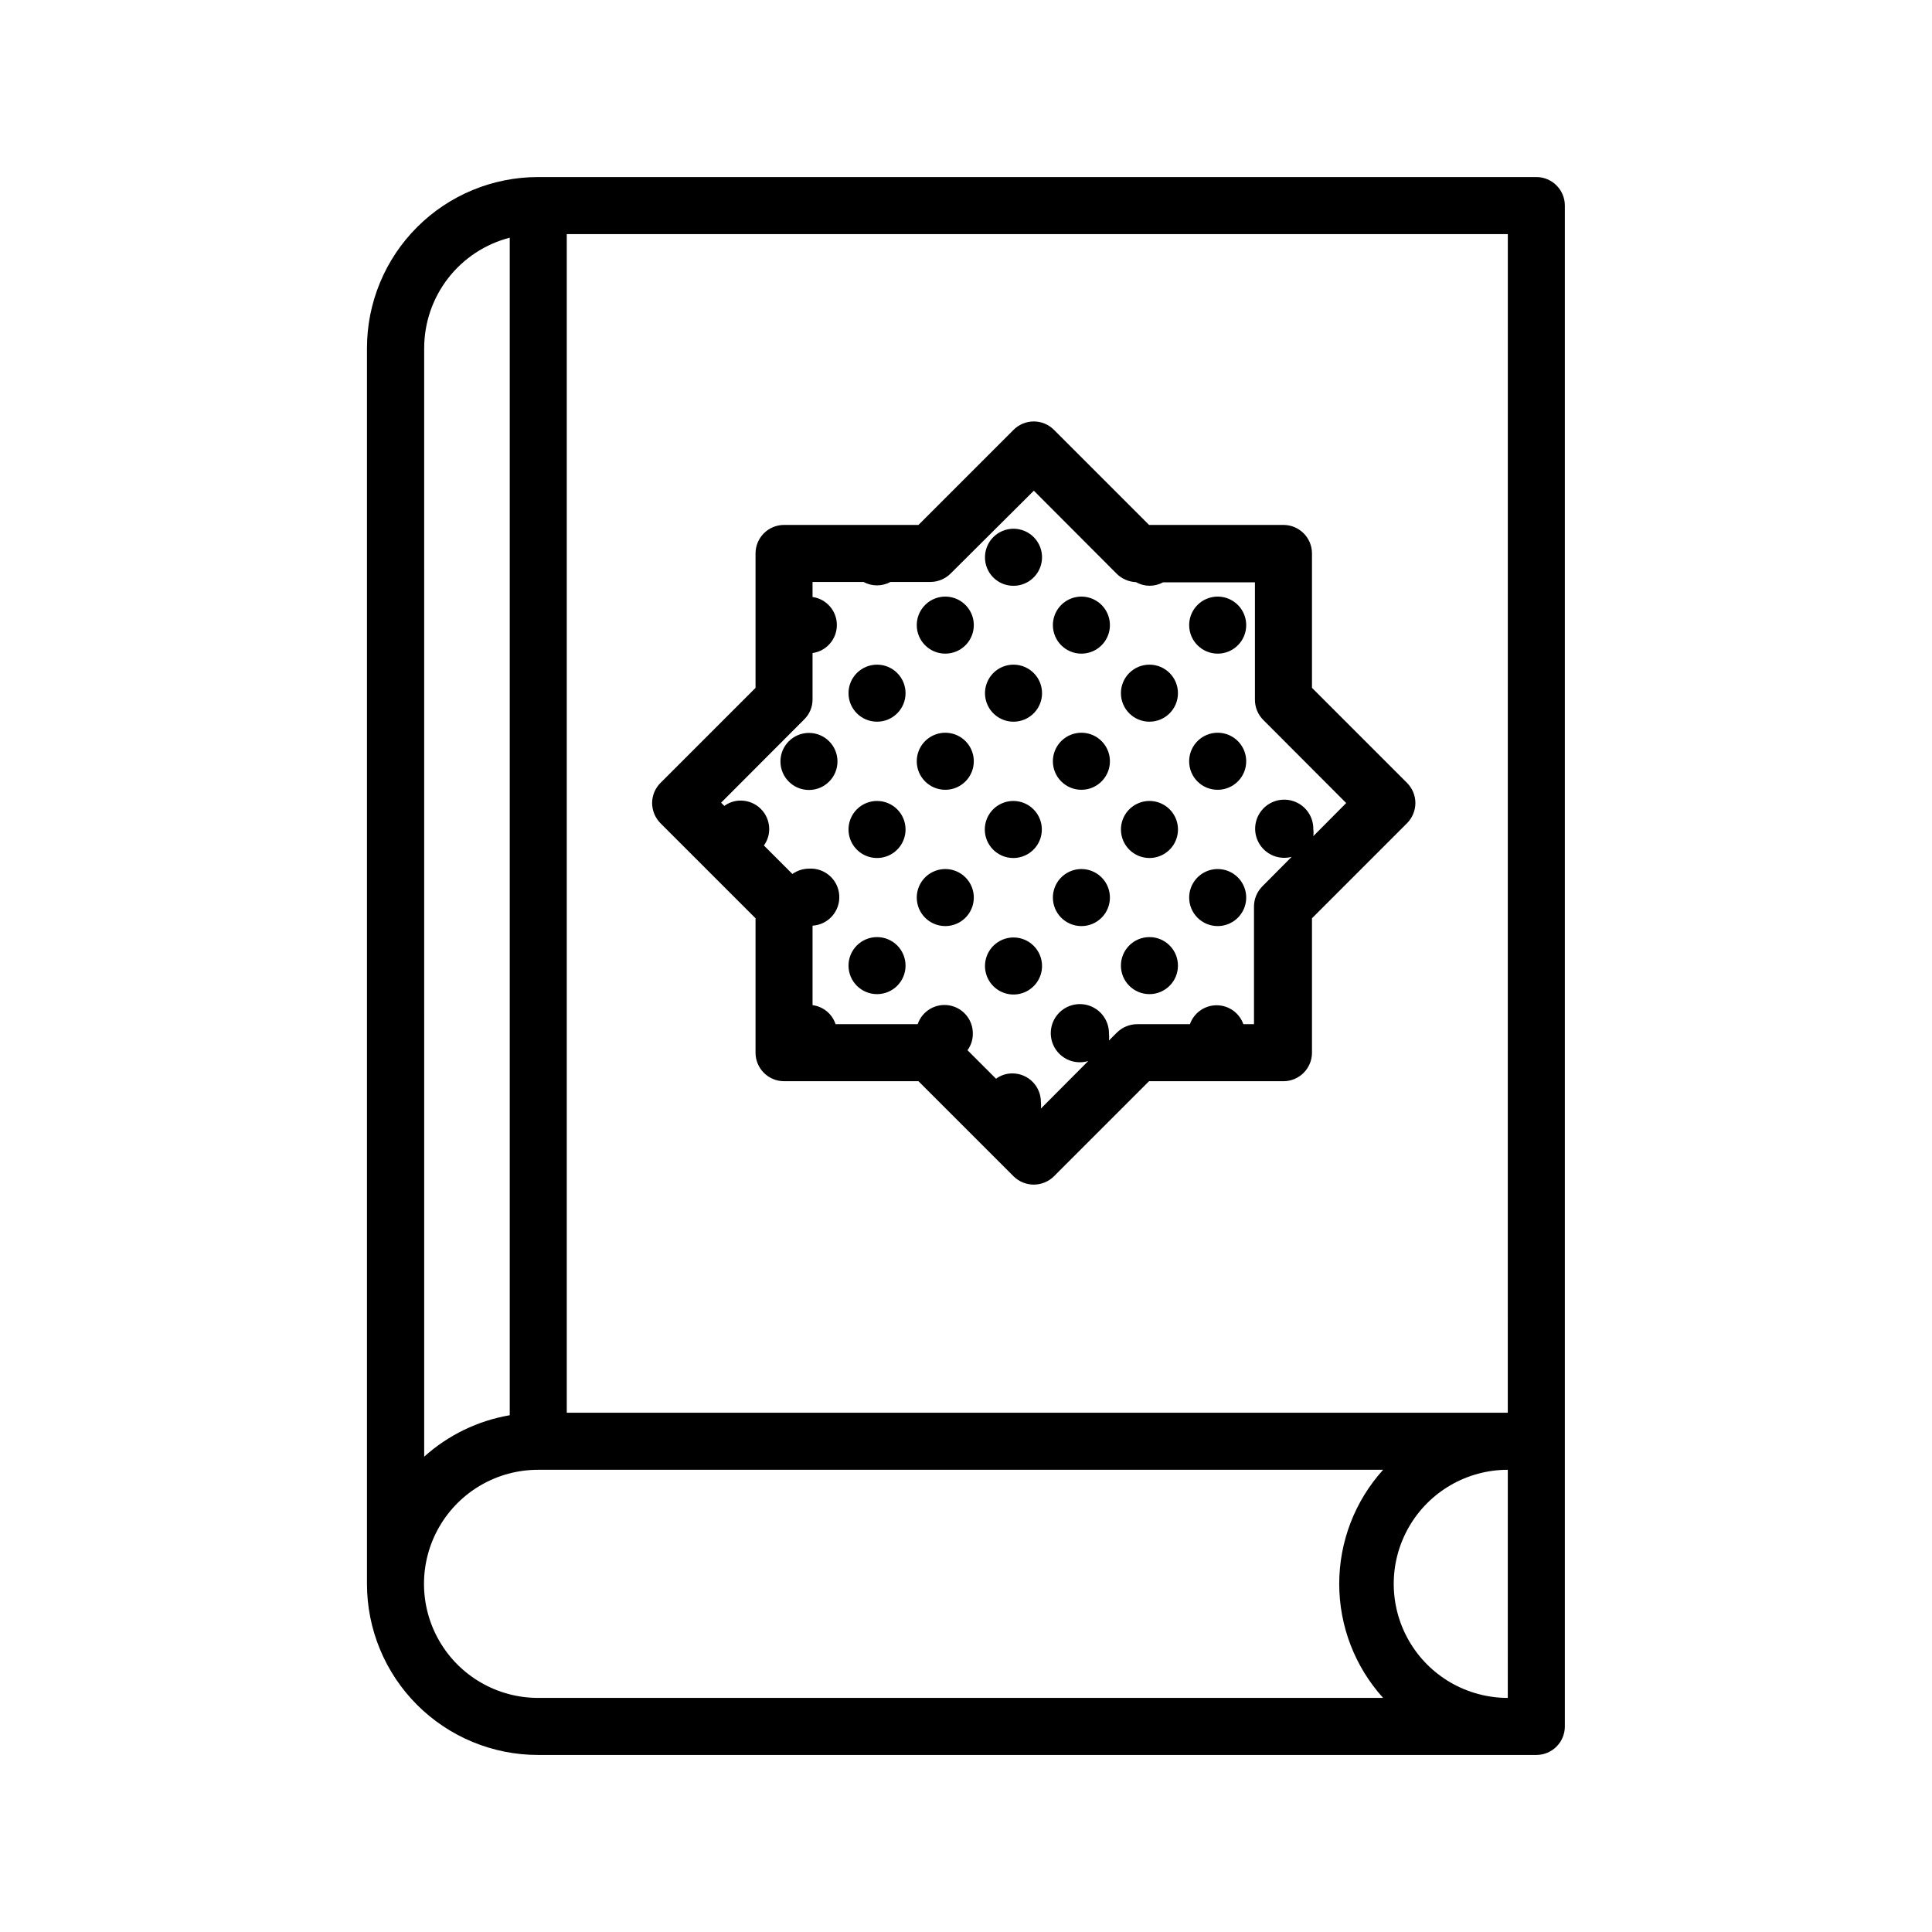 <?xml version="1.0" encoding="UTF-8"?>
<!-- Uploaded to: SVG Repo, www.svgrepo.com, Generator: SVG Repo Mixer Tools -->
<svg fill="#000000" width="800px" height="800px" version="1.1" viewBox="144 144 512 512" xmlns="http://www.w3.org/2000/svg">
 <g>
  <path d="m551.14 190.92h-264.55c-12.023 0-23.559 4.777-32.062 13.281-8.504 8.504-13.277 20.035-13.277 32.062v327.48c0 12.023 4.773 23.559 13.277 32.062 8.504 8.5 20.039 13.277 32.062 13.277h264.55c4.176 0 7.559-3.383 7.559-7.555v-403.05c0-4.176-3.383-7.559-7.559-7.559zm-294.73 45.344h0.004c0-6.703 2.227-13.215 6.328-18.516 4.106-5.297 9.852-9.082 16.344-10.758v312.06c-8.445 1.449-16.305 5.258-22.672 10.984zm254.17 357.7h-223.99c-10.797 0-20.777-5.762-26.176-15.113-5.402-9.352-5.402-20.875 0-30.23 5.398-9.352 15.379-15.113 26.176-15.113h223.95c-7.488 8.289-11.633 19.059-11.633 30.23 0 11.168 4.144 21.938 11.633 30.227zm33 0h0.004c-10.801 0-20.781-5.762-26.18-15.113-5.402-9.352-5.402-20.875 0-30.23 5.398-9.352 15.379-15.113 26.18-15.113zm0-75.57h-249.38v-312.36h249.39z"/>
  <path d="m466.7 317.22c3.055 0 5.812-1.84 6.981-4.664 1.172-2.824 0.523-6.074-1.637-8.238-2.16-2.16-5.41-2.805-8.234-1.637-2.824 1.168-4.668 3.926-4.668 6.981 0 4.176 3.383 7.559 7.559 7.559z"/>
  <path d="m466.7 353.3c3.062 0 5.82-1.848 6.988-4.68 1.164-2.828 0.508-6.082-1.664-8.242-2.172-2.156-5.43-2.789-8.25-1.605-2.824 1.188-4.652 3.957-4.633 7.019 0 2 0.801 3.918 2.219 5.324 1.418 1.41 3.34 2.195 5.34 2.184z"/>
  <path d="m466.7 389.42c3.055 0 5.812-1.84 6.981-4.664 1.172-2.824 0.523-6.074-1.637-8.234-2.16-2.164-5.41-2.809-8.234-1.641-2.824 1.172-4.668 3.926-4.668 6.984 0 4.172 3.383 7.555 7.559 7.555z"/>
  <path d="m430.58 317.22c3.059 0 5.812-1.84 6.984-4.664 1.168-2.824 0.523-6.074-1.641-8.238-2.16-2.16-5.41-2.805-8.234-1.637-2.824 1.168-4.664 3.926-4.664 6.981 0 4.176 3.383 7.559 7.555 7.559z"/>
  <path d="m430.58 353.3c3.062 0 5.82-1.848 6.988-4.68 1.168-2.828 0.512-6.082-1.66-8.242-2.172-2.156-5.43-2.789-8.254-1.605-2.82 1.188-4.648 3.957-4.629 7.019 0.027 4.152 3.402 7.508 7.555 7.508z"/>
  <path d="m448.62 371.38c3.055 0 5.812-1.844 6.981-4.664 1.172-2.824 0.523-6.074-1.637-8.238-2.164-2.16-5.414-2.809-8.238-1.637-2.824 1.168-4.664 3.926-4.664 6.981 0 4.176 3.383 7.559 7.559 7.559z"/>
  <path d="m430.58 389.42c3.059 0 5.812-1.84 6.984-4.664 1.168-2.824 0.523-6.074-1.641-8.234-2.16-2.164-5.41-2.809-8.234-1.641-2.824 1.172-4.664 3.926-4.664 6.984 0 4.172 3.383 7.555 7.555 7.555z"/>
  <path d="m412.54 299.24c3.059 0.02 5.824-1.805 7.012-4.621 1.191-2.816 0.566-6.07-1.582-8.246-2.148-2.176-5.394-2.844-8.223-1.691-2.832 1.148-4.691 3.894-4.715 6.949-0.027 2.008 0.754 3.945 2.164 5.375 1.41 1.43 3.336 2.234 5.344 2.234z"/>
  <path d="m394.46 317.22c3.062 0.02 5.832-1.809 7.016-4.629 1.188-2.824 0.555-6.082-1.605-8.254-2.156-2.172-5.41-2.828-8.242-1.66-2.828 1.164-4.676 3.926-4.676 6.984 0 4.156 3.352 7.531 7.508 7.559z"/>
  <path d="m394.46 353.3c3.066 0.02 5.84-1.816 7.023-4.644 1.18-2.828 0.539-6.09-1.629-8.258-2.168-2.168-5.43-2.812-8.262-1.629-2.828 1.184-4.66 3.957-4.641 7.023 0.027 4.133 3.371 7.481 7.508 7.508z"/>
  <path d="m412.54 371.38c3.059 0 5.812-1.844 6.981-4.664 1.172-2.824 0.523-6.074-1.637-8.238-2.16-2.16-5.41-2.809-8.234-1.637-2.824 1.168-4.668 3.926-4.668 6.981 0 4.176 3.387 7.559 7.559 7.559z"/>
  <path d="m394.46 389.42c3.062 0.02 5.832-1.809 7.016-4.629 1.188-2.824 0.555-6.082-1.605-8.254-2.156-2.172-5.41-2.828-8.242-1.66-2.828 1.168-4.676 3.926-4.676 6.988 0 4.152 3.352 7.527 7.508 7.555z"/>
  <path d="m383.98 399.9c0 4.172-3.383 7.555-7.555 7.555-4.176 0-7.559-3.383-7.559-7.555 0-4.176 3.383-7.559 7.559-7.559 4.172 0 7.555 3.383 7.555 7.559"/>
  <path d="m365.94 345.79c0 4.172-3.383 7.559-7.559 7.559-4.172 0-7.555-3.387-7.555-7.559 0-4.176 3.383-7.559 7.555-7.559 4.176 0 7.559 3.383 7.559 7.559"/>
  <path d="m516.88 351.48-25.191-25.191v-35.617c0-4.172-3.383-7.559-7.559-7.559h-35.617l-25.191-25.191v0.004c-1.418-1.434-3.352-2.238-5.363-2.238-2.016 0-3.949 0.805-5.367 2.238l-25.191 25.191-35.617-0.004c-4.176 0-7.559 3.387-7.559 7.559v35.621l-25.191 25.191v-0.004c-1.418 1.418-2.215 3.34-2.215 5.34 0.012 2.004 0.809 3.922 2.215 5.344l25.191 25.191v35.621-0.004c0 4.172 3.383 7.559 7.559 7.559h35.617l25.191 25.191v-0.004c2.969 2.953 7.762 2.953 10.73 0l25.191-25.191 35.617 0.004c4.176 0 7.559-3.387 7.559-7.559v-35.621l25.191-25.191v0.004c1.406-1.422 2.203-3.34 2.215-5.344 0-2-0.797-3.922-2.215-5.34zm-24.836 14.105-0.004 0.004c0.082-0.602 0.082-1.215 0-1.816 0.066-3.312-1.996-6.293-5.113-7.406-3.121-1.113-6.606-0.109-8.652 2.496-2.047 2.602-2.203 6.223-0.383 8.992 1.816 2.769 5.203 4.066 8.406 3.223l-7.758 7.809v0.004c-1.418 1.414-2.215 3.336-2.219 5.34v31.188h-2.82v-0.004c-1.059-3-3.894-5.008-7.078-5.008-3.184 0-6.019 2.008-7.078 5.008h-14.008c-2 0.02-3.914 0.812-5.34 2.219l-2.117 2.117 0.004-0.004c0.078-0.602 0.078-1.211 0-1.812 0.055-3.336-2.043-6.328-5.195-7.414-3.152-1.09-6.648-0.023-8.66 2.633-2.012 2.66-2.086 6.312-0.184 9.051s5.352 3.945 8.547 2.984l-12.547 12.598c0.078-0.586 0.078-1.18 0-1.766 0-4.152-3.352-7.527-7.504-7.555-1.578-0.02-3.117 0.477-4.387 1.41l-7.559-7.559h0.004c0.934-1.27 1.43-2.809 1.41-4.383 0.047-3.688-2.594-6.863-6.231-7.492-3.637-0.625-7.188 1.48-8.379 4.973h-21.766c-0.891-2.715-3.262-4.676-6.098-5.035v-21.062c4.176-0.262 7.344-3.859 7.078-8.035-0.262-4.172-3.859-7.344-8.035-7.078-1.57 0.012-3.098 0.504-4.383 1.41l-7.559-7.559 0.004 0.004c0.934-1.27 1.426-2.809 1.41-4.383-0.027-4.156-3.402-7.508-7.559-7.508-1.559-0.012-3.078 0.484-4.332 1.41l-0.855-0.855 22.016-22.066c1.398-1.367 2.195-3.234 2.215-5.191v-12.395c3.699-0.527 6.445-3.695 6.445-7.43s-2.746-6.902-6.445-7.43v-3.981h13.504c2.231 1.207 4.922 1.207 7.152 0h10.582c2-0.016 3.918-0.809 5.34-2.219l22.066-21.965 22.016 22.066c1.359 1.312 3.152 2.082 5.039 2.168 1.109 0.617 2.356 0.949 3.629 0.957 1.246-0.012 2.473-0.32 3.574-0.91h24.336v31.137c0 2.004 0.797 3.926 2.215 5.34l21.969 22.016z"/>
  <path d="m420.15 327.7c0 3.059-1.848 5.82-4.68 6.984-2.828 1.168-6.082 0.512-8.242-1.66-2.156-2.172-2.789-5.43-1.605-8.254 1.188-2.82 3.957-4.648 7.019-4.629 4.152 0.027 7.508 3.402 7.508 7.559z"/>
  <path d="m456.17 327.7c0 4.172-3.383 7.555-7.555 7.555-4.176 0-7.559-3.383-7.559-7.555 0-4.176 3.383-7.559 7.559-7.559 4.172 0 7.555 3.383 7.555 7.559"/>
  <path d="m456.17 399.9c0 4.172-3.383 7.555-7.555 7.555-4.176 0-7.559-3.383-7.559-7.555 0-4.176 3.383-7.559 7.559-7.559 4.172 0 7.555 3.383 7.555 7.559"/>
  <path d="m420.15 400c0 3.059-1.848 5.82-4.68 6.984-2.828 1.168-6.082 0.512-8.242-1.66-2.156-2.172-2.789-5.43-1.605-8.254 1.188-2.82 3.957-4.648 7.019-4.629 4.152 0.027 7.508 3.402 7.508 7.559z"/>
  <path d="m383.98 363.77c0.02 3.062-1.809 5.832-4.629 7.019-2.824 1.184-6.082 0.551-8.254-1.605-2.172-2.16-2.828-5.414-1.66-8.242 1.168-2.832 3.926-4.676 6.988-4.676 4.152 0 7.527 3.352 7.555 7.504z"/>
  <path d="m383.98 327.7c0 4.172-3.383 7.555-7.555 7.555-4.176 0-7.559-3.383-7.559-7.555 0-4.176 3.383-7.559 7.559-7.559 4.172 0 7.555 3.383 7.555 7.559"/>
 </g>
</svg>